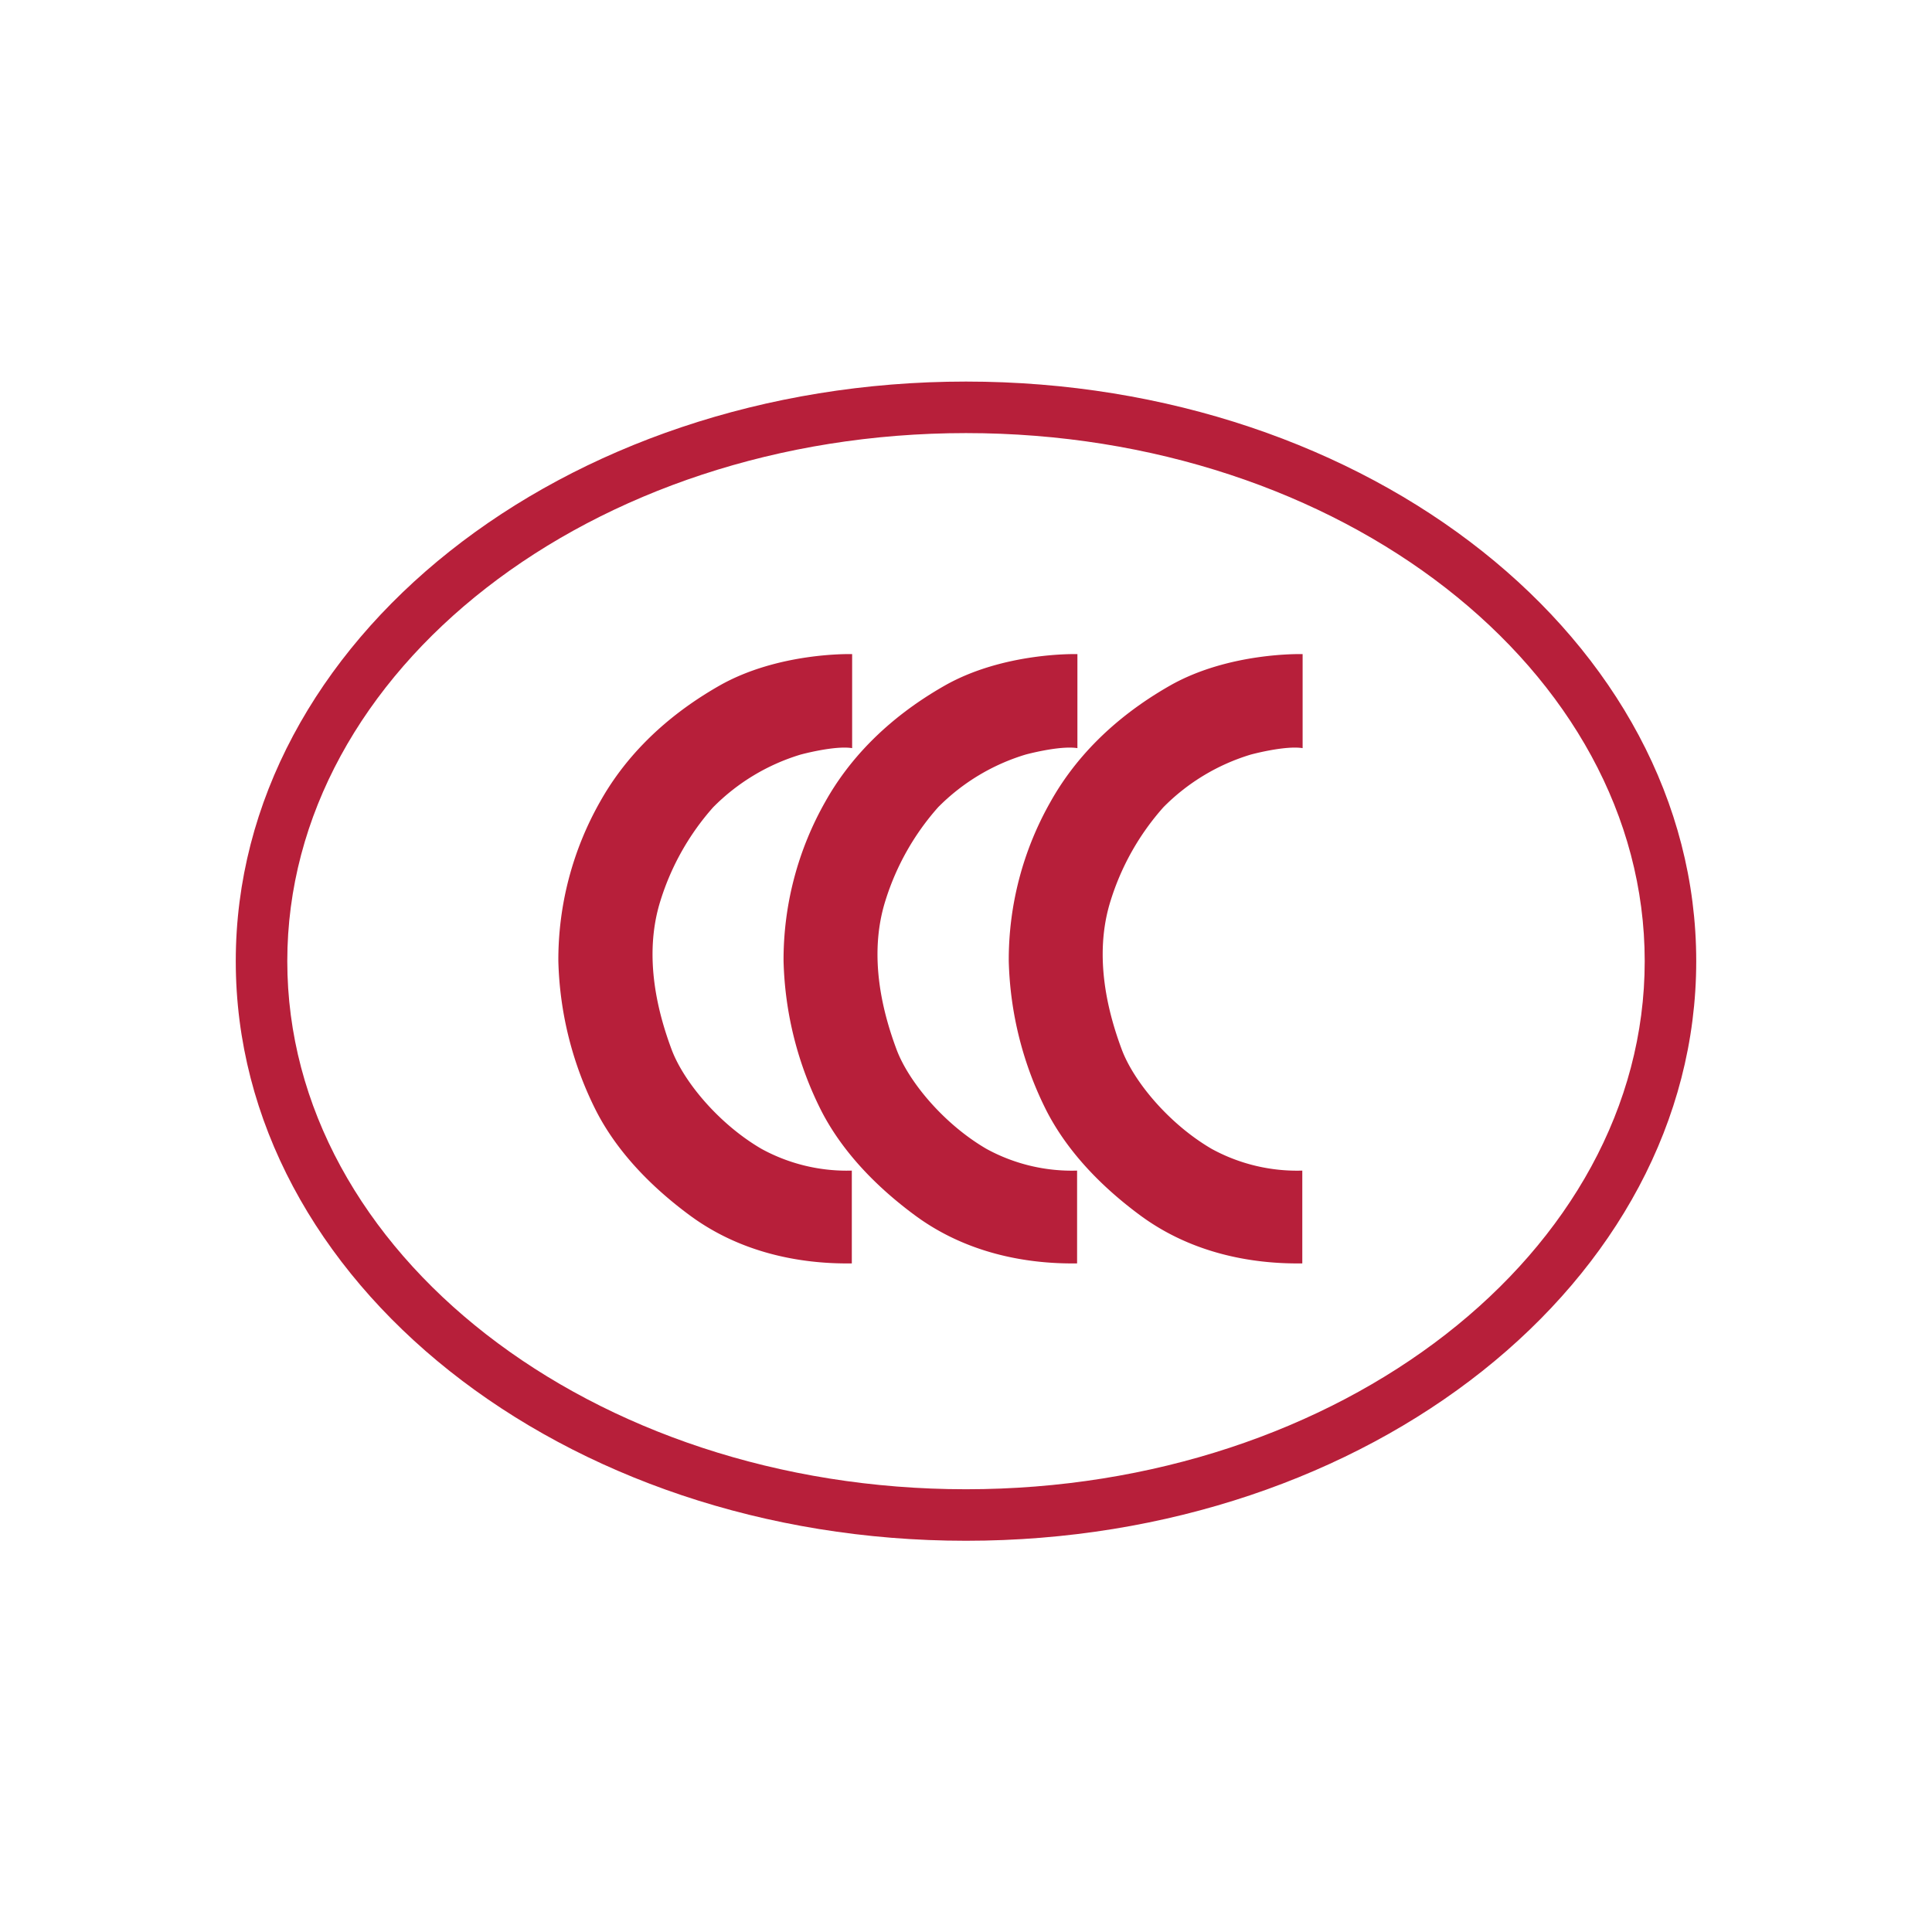 <?xml version="1.0" encoding="UTF-8" standalone="no"?>
<svg
   xmlns:dc="http://purl.org/dc/elements/1.1/"
   xmlns:cc="http://creativecommons.org/ns#"
   xmlns:rdf="http://www.w3.org/1999/02/22-rdf-syntax-ns#"
   xmlns:svg="http://www.w3.org/2000/svg"
   xmlns="http://www.w3.org/2000/svg"
   xmlns:sodipodi="http://sodipodi.sourceforge.net/DTD/sodipodi-0.dtd"
   xmlns:inkscape="http://www.inkscape.org/namespaces/inkscape"
   id="Ebene_1"
   data-name="Ebene 1"
   viewBox="0 0 300 300"
   version="1.1"
   sodipodi:docname="1_61-Zertifikat_CCC-rot-mit-Rahmen_grau_09.svg"
   inkscape:version="0.92.3 (2405546, 2018-03-11)">
  <sodipodi:namedview
     pagecolor="#ffffff"
     bordercolor="#666666"
     borderopacity="1"
     objecttolerance="10"
     gridtolerance="10"
     guidetolerance="10"
     inkscape:pageopacity="0"
     inkscape:pageshadow="2"
     inkscape:window-width="640"
     inkscape:window-height="480"
     id="namedview19"
     showgrid="false"
     inkscape:zoom="0.78666667"
     inkscape:cx="150"
     inkscape:cy="150"
     inkscape:window-x="0"
     inkscape:window-y="0"
     inkscape:window-maximized="0"
     inkscape:current-layer="Ebene_1" />
  <defs
     id="defs4">
    <style
       id="style2">.cls-1{fill:#665f60;}.cls-2{fill:#b71f3a;}</style>
  </defs>
  <path
     class="cls-2"
     d="M150,67.25c58.11,0,105.39,36.78,105.39,82s-47.28,82-105.39,82-105.39-36.77-105.39-82,47.28-82,105.39-82m0-8c-62.62,0-113.39,40.29-113.39,90s50.77,90,113.39,90,113.39-40.28,113.39-90-50.77-90-113.39-90Z"
     transform="translate(0 0)"
     id="path10" />
  <path
     class="cls-2"
     d="M132.27,196.18V181.77a27.59,27.59,0,0,1-14-3.36c-6.61-3.84-12.13-10.45-14-15.49s-4.56-14.17-1.68-23.17a39.48,39.48,0,0,1,8.16-14.41,32.21,32.21,0,0,1,13.57-8.17s5.28-1.44,8-1V101.57s-11.4-.36-20.65,4.92-15,11.76-18.49,18a49.76,49.76,0,0,0-6.48,24.73,54.52,54.52,0,0,0,5.88,23.3c2.4,4.68,6.73,10.44,14.53,16.2S124.11,196.3,132.27,196.18Z"
     transform="translate(0 0)"
     id="path12" />
  <path
     class="cls-2"
     d="M167.25,196.18V181.77a27.62,27.62,0,0,1-14.05-3.36c-6.61-3.84-12.13-10.45-14-15.49s-4.56-14.17-1.68-23.17a39.48,39.48,0,0,1,8.16-14.41,32.21,32.21,0,0,1,13.57-8.17s5.28-1.44,8.05-1V101.57s-11.41-.36-20.66,4.92-15,11.76-18.49,18a49.76,49.76,0,0,0-6.48,24.73,54.52,54.52,0,0,0,5.88,23.3c2.41,4.68,6.73,10.44,14.53,16.2S159.08,196.3,167.25,196.18Z"
     transform="translate(0 0)"
     id="path14" />
  <path
     class="cls-2"
     d="M202.22,196.18V181.77a27.62,27.62,0,0,1-14.05-3.36c-6.6-3.84-12.13-10.45-14-15.49s-4.56-14.17-1.68-23.17a39.41,39.41,0,0,1,8.17-14.41,32.14,32.14,0,0,1,13.56-8.17s5.29-1.44,8.05-1V101.57s-11.41-.36-20.65,4.92-15,11.76-18.49,18a49.66,49.66,0,0,0-6.49,24.73,54.52,54.52,0,0,0,5.88,23.3c2.41,4.68,6.73,10.44,14.53,16.2S194.05,196.3,202.22,196.18Z"
     transform="translate(0 0)"
     id="path16" />
</svg>
